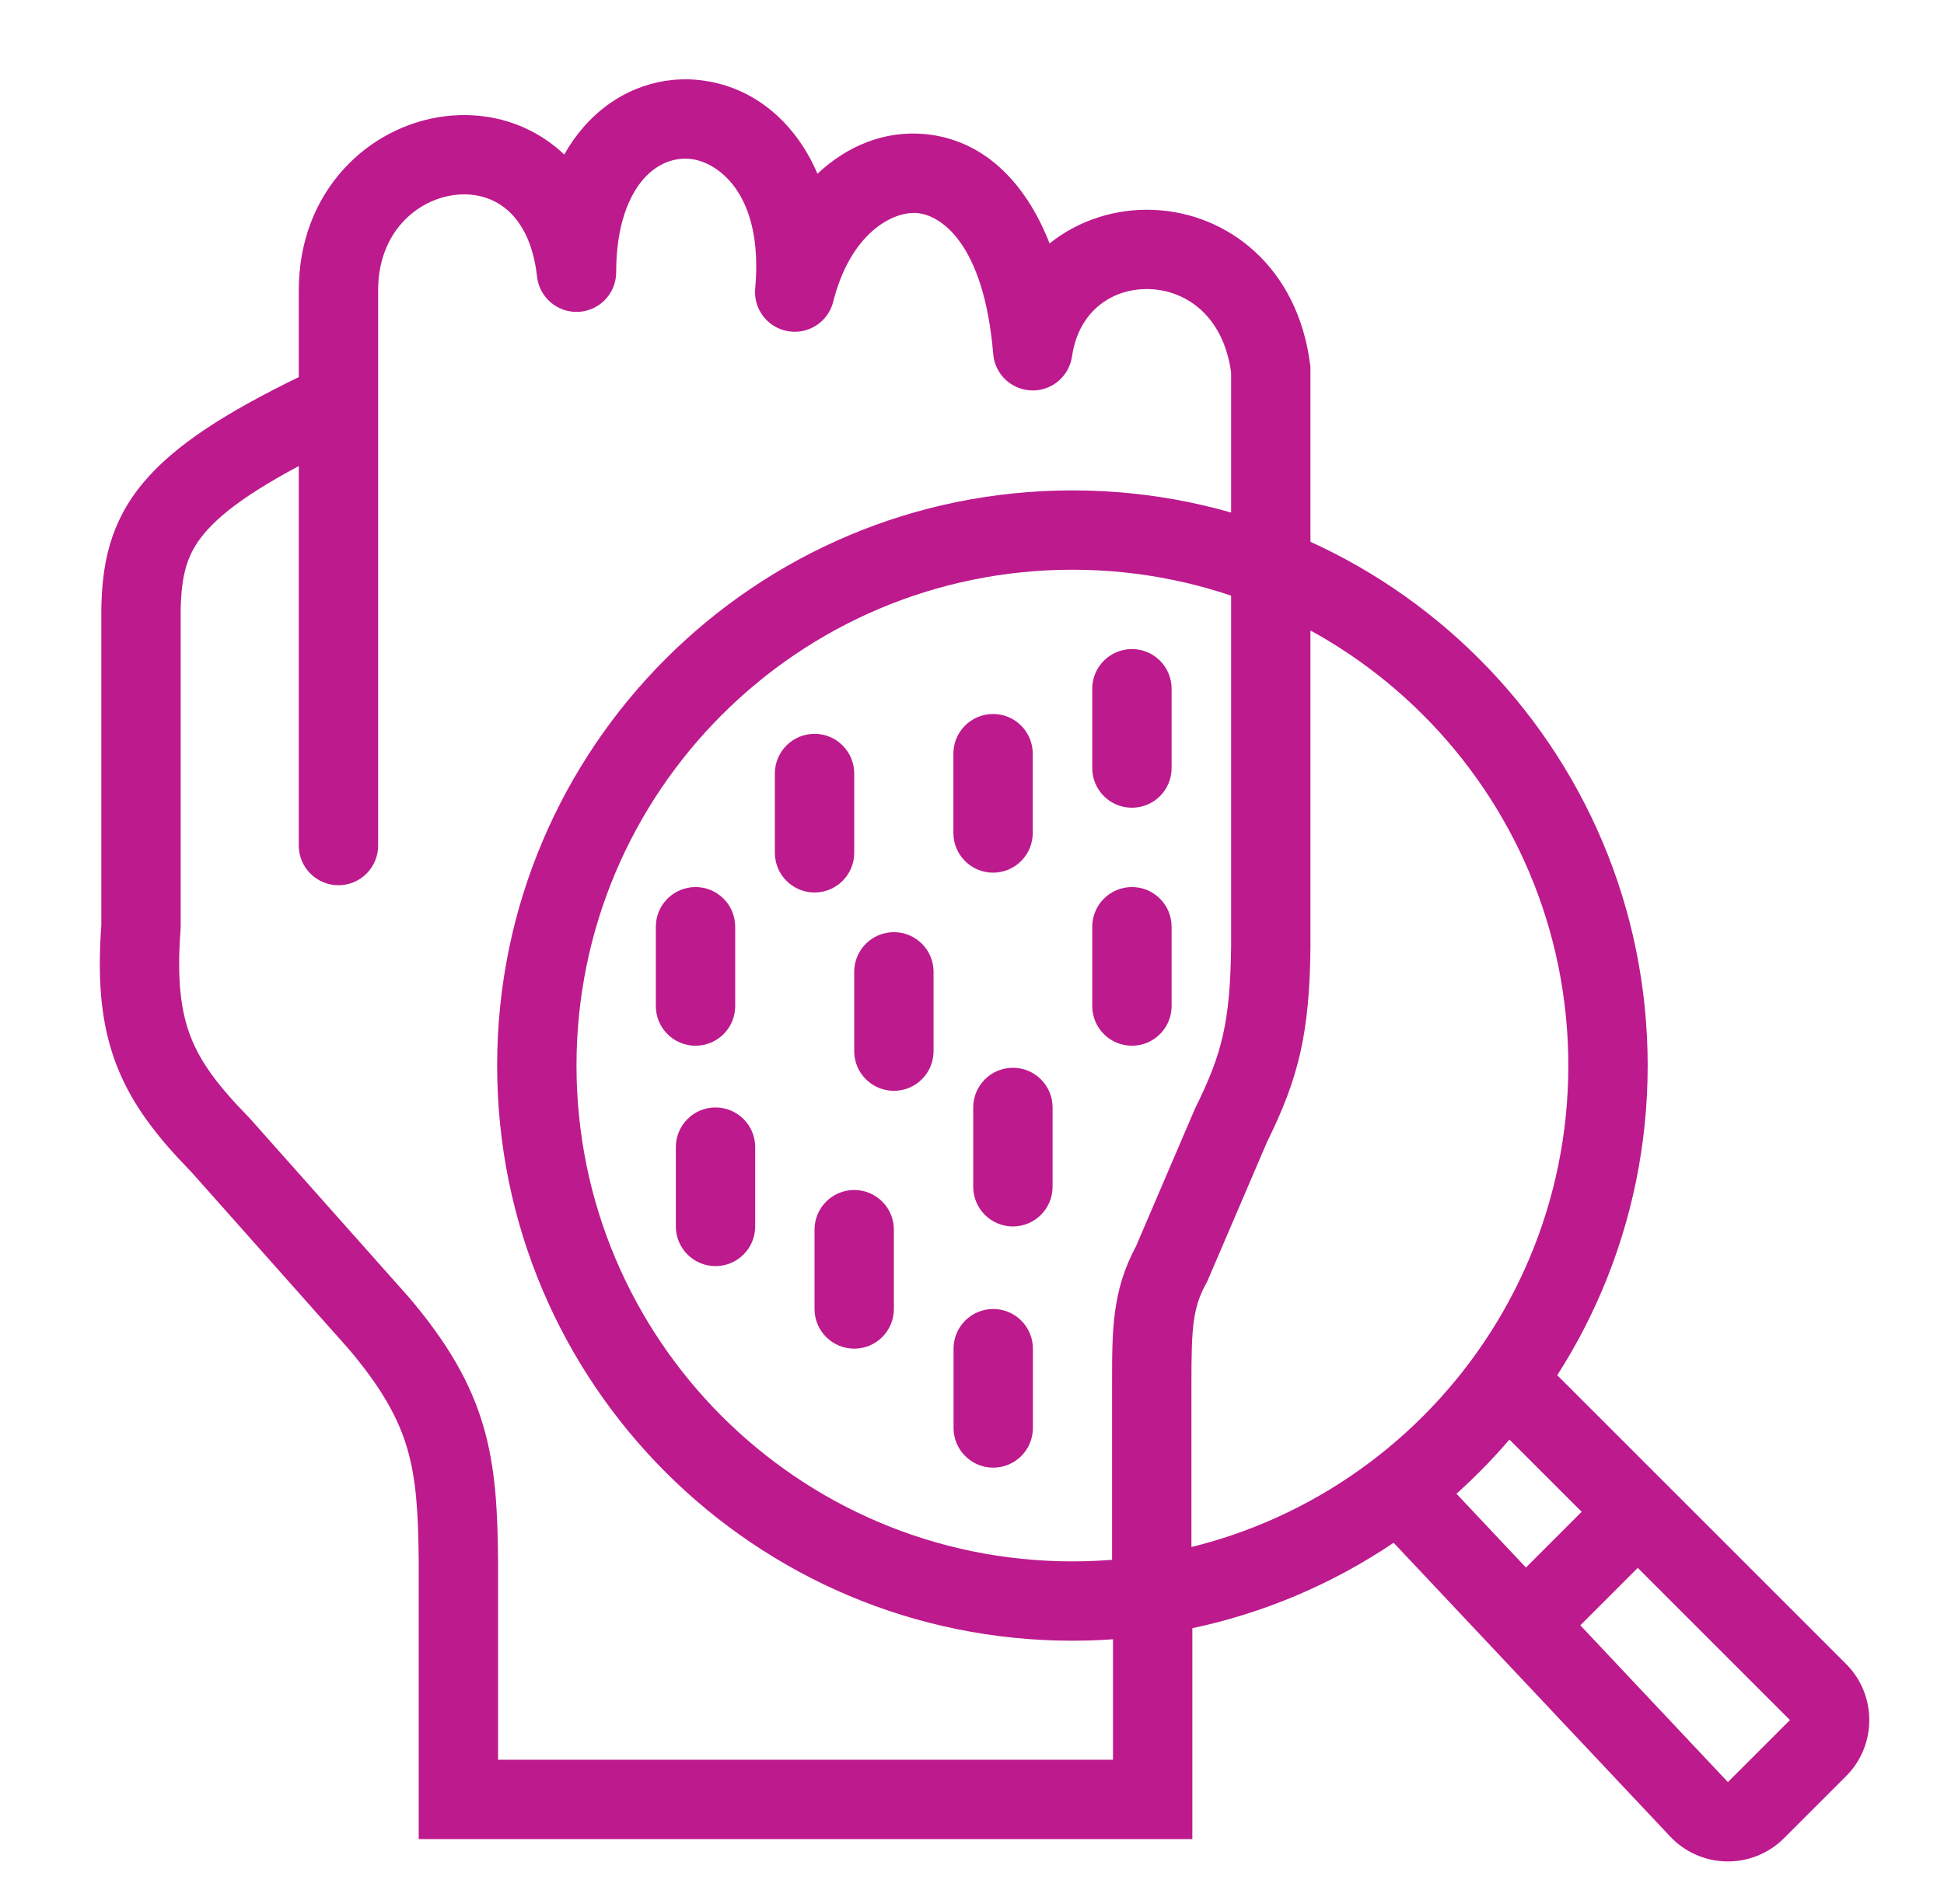 <svg width="49" height="48" viewBox="0 0 49 48" fill="none" xmlns="http://www.w3.org/2000/svg">
<path fill-rule="evenodd" clip-rule="evenodd" d="M27.031 39.363C33.935 39.363 39.531 33.767 39.531 26.863C39.531 19.96 33.935 14.363 27.031 14.363C20.128 14.363 14.531 19.96 14.531 26.863C14.531 33.767 20.128 39.363 27.031 39.363ZM27.031 41.363C35.039 41.363 41.531 34.871 41.531 26.863C41.531 18.855 35.039 12.363 27.031 12.363C19.023 12.363 12.531 18.855 12.531 26.863C12.531 34.871 19.023 41.363 27.031 41.363Z" fill="#BD1A8D"/>
<path fill-rule="evenodd" clip-rule="evenodd" d="M37.324 34.156C37.715 33.766 38.348 33.766 38.738 34.156L46.531 41.949C47.312 42.73 47.312 43.996 46.531 44.778L44.967 46.342C44.169 47.139 42.87 47.12 42.097 46.298L34.803 38.549C34.425 38.147 34.444 37.514 34.846 37.135C35.248 36.757 35.881 36.776 36.26 37.178L43.553 44.927L45.117 43.363L37.324 35.57C36.934 35.18 36.934 34.547 37.324 34.156Z" fill="#BD1A8D"/>
<path fill-rule="evenodd" clip-rule="evenodd" d="M41.738 37.656C42.129 38.047 42.129 38.68 41.738 39.07L39.238 41.57C38.848 41.961 38.215 41.961 37.824 41.57C37.434 41.18 37.434 40.547 37.824 40.156L40.324 37.656C40.715 37.266 41.348 37.266 41.738 37.656Z" fill="#BD1A8D"/>
<path fill-rule="evenodd" clip-rule="evenodd" d="M8.954 9.928C9.194 10.425 8.987 11.023 8.49 11.264C6.583 12.187 5.635 12.863 5.142 13.456C4.708 13.979 4.572 14.501 4.554 15.374V23.401L4.551 23.438C4.457 24.696 4.556 25.491 4.804 26.133C5.054 26.779 5.493 27.371 6.269 28.165L6.285 28.181L10.309 32.708L10.317 32.717C11.279 33.853 11.858 34.849 12.18 35.941C12.495 37.009 12.543 38.102 12.554 39.355L12.554 39.364L12.554 44.364H28.054V40.364C28.054 39.811 28.501 39.364 29.054 39.364C29.606 39.364 30.054 39.811 30.054 40.364V46.364H10.554V39.368C10.543 38.126 10.491 37.282 10.262 36.507C10.04 35.757 9.631 35.004 8.798 34.019L4.822 29.545C3.986 28.688 3.331 27.87 2.939 26.855C2.545 25.838 2.452 24.723 2.554 23.327V15.353L2.554 15.343C2.576 14.23 2.764 13.188 3.604 12.177C4.388 11.235 5.67 10.407 7.618 9.464C8.115 9.223 8.713 9.43 8.954 9.928Z" fill="#BD1A8D"/>
<path fill-rule="evenodd" clip-rule="evenodd" d="M20.605 4.38C21.355 3.677 22.293 3.287 23.31 3.38C24.722 3.509 25.819 4.511 26.456 6.137C27.199 5.542 28.139 5.253 29.072 5.291C30.934 5.366 32.712 6.721 33.023 9.192L33.031 9.254V13.817C33.031 14.369 32.584 14.817 32.031 14.817C31.479 14.817 31.031 14.369 31.031 13.817V9.383C30.825 7.927 29.867 7.325 28.991 7.289C28.075 7.252 27.191 7.809 27.021 8.986C26.948 9.489 26.51 9.858 26.002 9.843C25.493 9.828 25.077 9.434 25.035 8.927C24.798 6.096 23.689 5.423 23.128 5.372C22.495 5.314 21.434 5.889 21.001 7.609C20.873 8.115 20.378 8.438 19.863 8.35C19.348 8.262 18.988 7.793 19.035 7.273C19.254 4.883 18.082 4.066 17.382 4.005C16.994 3.971 16.568 4.114 16.215 4.519C15.857 4.931 15.531 5.672 15.531 6.864C15.531 7.394 15.117 7.832 14.587 7.862C14.057 7.891 13.596 7.502 13.537 6.975C13.436 6.067 13.098 5.546 12.751 5.263C12.398 4.975 11.943 4.856 11.465 4.915C10.509 5.032 9.531 5.855 9.531 7.317V21.317C9.531 21.869 9.084 22.317 8.531 22.317C7.979 22.317 7.531 21.869 7.531 21.317V7.317C7.531 4.805 9.303 3.164 11.222 2.93C12.182 2.812 13.196 3.046 14.015 3.713C14.086 3.771 14.155 3.832 14.222 3.896C14.364 3.644 14.526 3.414 14.707 3.206C15.463 2.337 16.506 1.921 17.556 2.012C18.899 2.129 20.015 3.003 20.605 4.38Z" fill="#BD1A8D"/>
<path fill-rule="evenodd" clip-rule="evenodd" d="M32.031 13.863C32.584 13.863 33.031 14.311 33.031 14.863V23.874C33.02 24.929 32.952 25.761 32.774 26.543C32.597 27.322 32.322 28.009 31.94 28.782L30.431 32.302L30.408 32.344C30.061 32.976 30.031 33.476 30.031 34.863V39.363C30.031 39.916 29.584 40.363 29.031 40.363C28.479 40.363 28.031 39.916 28.031 39.363L28.031 34.854C28.031 33.538 28.03 32.546 28.63 31.427L30.123 27.944L30.135 27.919C30.483 27.218 30.692 26.681 30.824 26.1C30.957 25.514 31.02 24.84 31.031 23.858V14.863C31.031 14.311 31.479 13.863 32.031 13.863Z" fill="#BD1A8D"/>
<path fill-rule="evenodd" clip-rule="evenodd" d="M28.531 16.363C29.084 16.363 29.531 16.811 29.531 17.363V19.363C29.531 19.916 29.084 20.363 28.531 20.363C27.979 20.363 27.531 19.916 27.531 19.363V17.363C27.531 16.811 27.979 16.363 28.531 16.363Z" fill="#BD1A8D"/>
<path fill-rule="evenodd" clip-rule="evenodd" d="M28.531 22.363C29.084 22.363 29.531 22.811 29.531 23.363V25.363C29.531 25.916 29.084 26.363 28.531 26.363C27.979 26.363 27.531 25.916 27.531 25.363V23.363C27.531 22.811 27.979 22.363 28.531 22.363Z" fill="#BD1A8D"/>
<path fill-rule="evenodd" clip-rule="evenodd" d="M25.031 18C25.584 18 26.031 18.448 26.031 19V21C26.031 21.552 25.584 22 25.031 22C24.479 22 24.031 21.552 24.031 21V19C24.031 18.448 24.479 18 25.031 18Z" fill="#BD1A8D"/>
<path fill-rule="evenodd" clip-rule="evenodd" d="M25.531 26.919C26.084 26.919 26.531 27.367 26.531 27.919V29.919C26.531 30.471 26.084 30.919 25.531 30.919C24.979 30.919 24.531 30.471 24.531 29.919V27.919C24.531 27.367 24.979 26.919 25.531 26.919Z" fill="#BD1A8D"/>
<path fill-rule="evenodd" clip-rule="evenodd" d="M25.035 33C25.587 33 26.035 33.448 26.035 34V36C26.035 36.552 25.587 37 25.035 37C24.483 37 24.035 36.552 24.035 36V34C24.035 33.448 24.483 33 25.035 33Z" fill="#BD1A8D"/>
<path fill-rule="evenodd" clip-rule="evenodd" d="M20.531 18.5C21.084 18.5 21.531 18.948 21.531 19.5V21.5C21.531 22.052 21.084 22.5 20.531 22.5C19.979 22.5 19.531 22.052 19.531 21.5V19.5C19.531 18.948 19.979 18.5 20.531 18.5Z" fill="#BD1A8D"/>
<path fill-rule="evenodd" clip-rule="evenodd" d="M17.531 22.363C18.084 22.363 18.531 22.811 18.531 23.363V25.363C18.531 25.916 18.084 26.363 17.531 26.363C16.979 26.363 16.531 25.916 16.531 25.363V23.363C16.531 22.811 16.979 22.363 17.531 22.363Z" fill="#BD1A8D"/>
<path fill-rule="evenodd" clip-rule="evenodd" d="M18.035 27.919C18.588 27.919 19.035 28.367 19.035 28.919V30.919C19.035 31.471 18.588 31.919 18.035 31.919C17.483 31.919 17.035 31.471 17.035 30.919V28.919C17.035 28.367 17.483 27.919 18.035 27.919Z" fill="#BD1A8D"/>
<path fill-rule="evenodd" clip-rule="evenodd" d="M22.531 23.5C23.084 23.5 23.531 23.948 23.531 24.5V26.5C23.531 27.052 23.084 27.5 22.531 27.5C21.979 27.5 21.531 27.052 21.531 26.5V24.5C21.531 23.948 21.979 23.5 22.531 23.5Z" fill="#BD1A8D"/>
<path fill-rule="evenodd" clip-rule="evenodd" d="M21.531 30C22.084 30 22.531 30.448 22.531 31V33C22.531 33.552 22.084 34 21.531 34C20.979 34 20.531 33.552 20.531 33V31C20.531 30.448 20.979 30 21.531 30Z" fill="#BD1A8D"/>
</svg>
